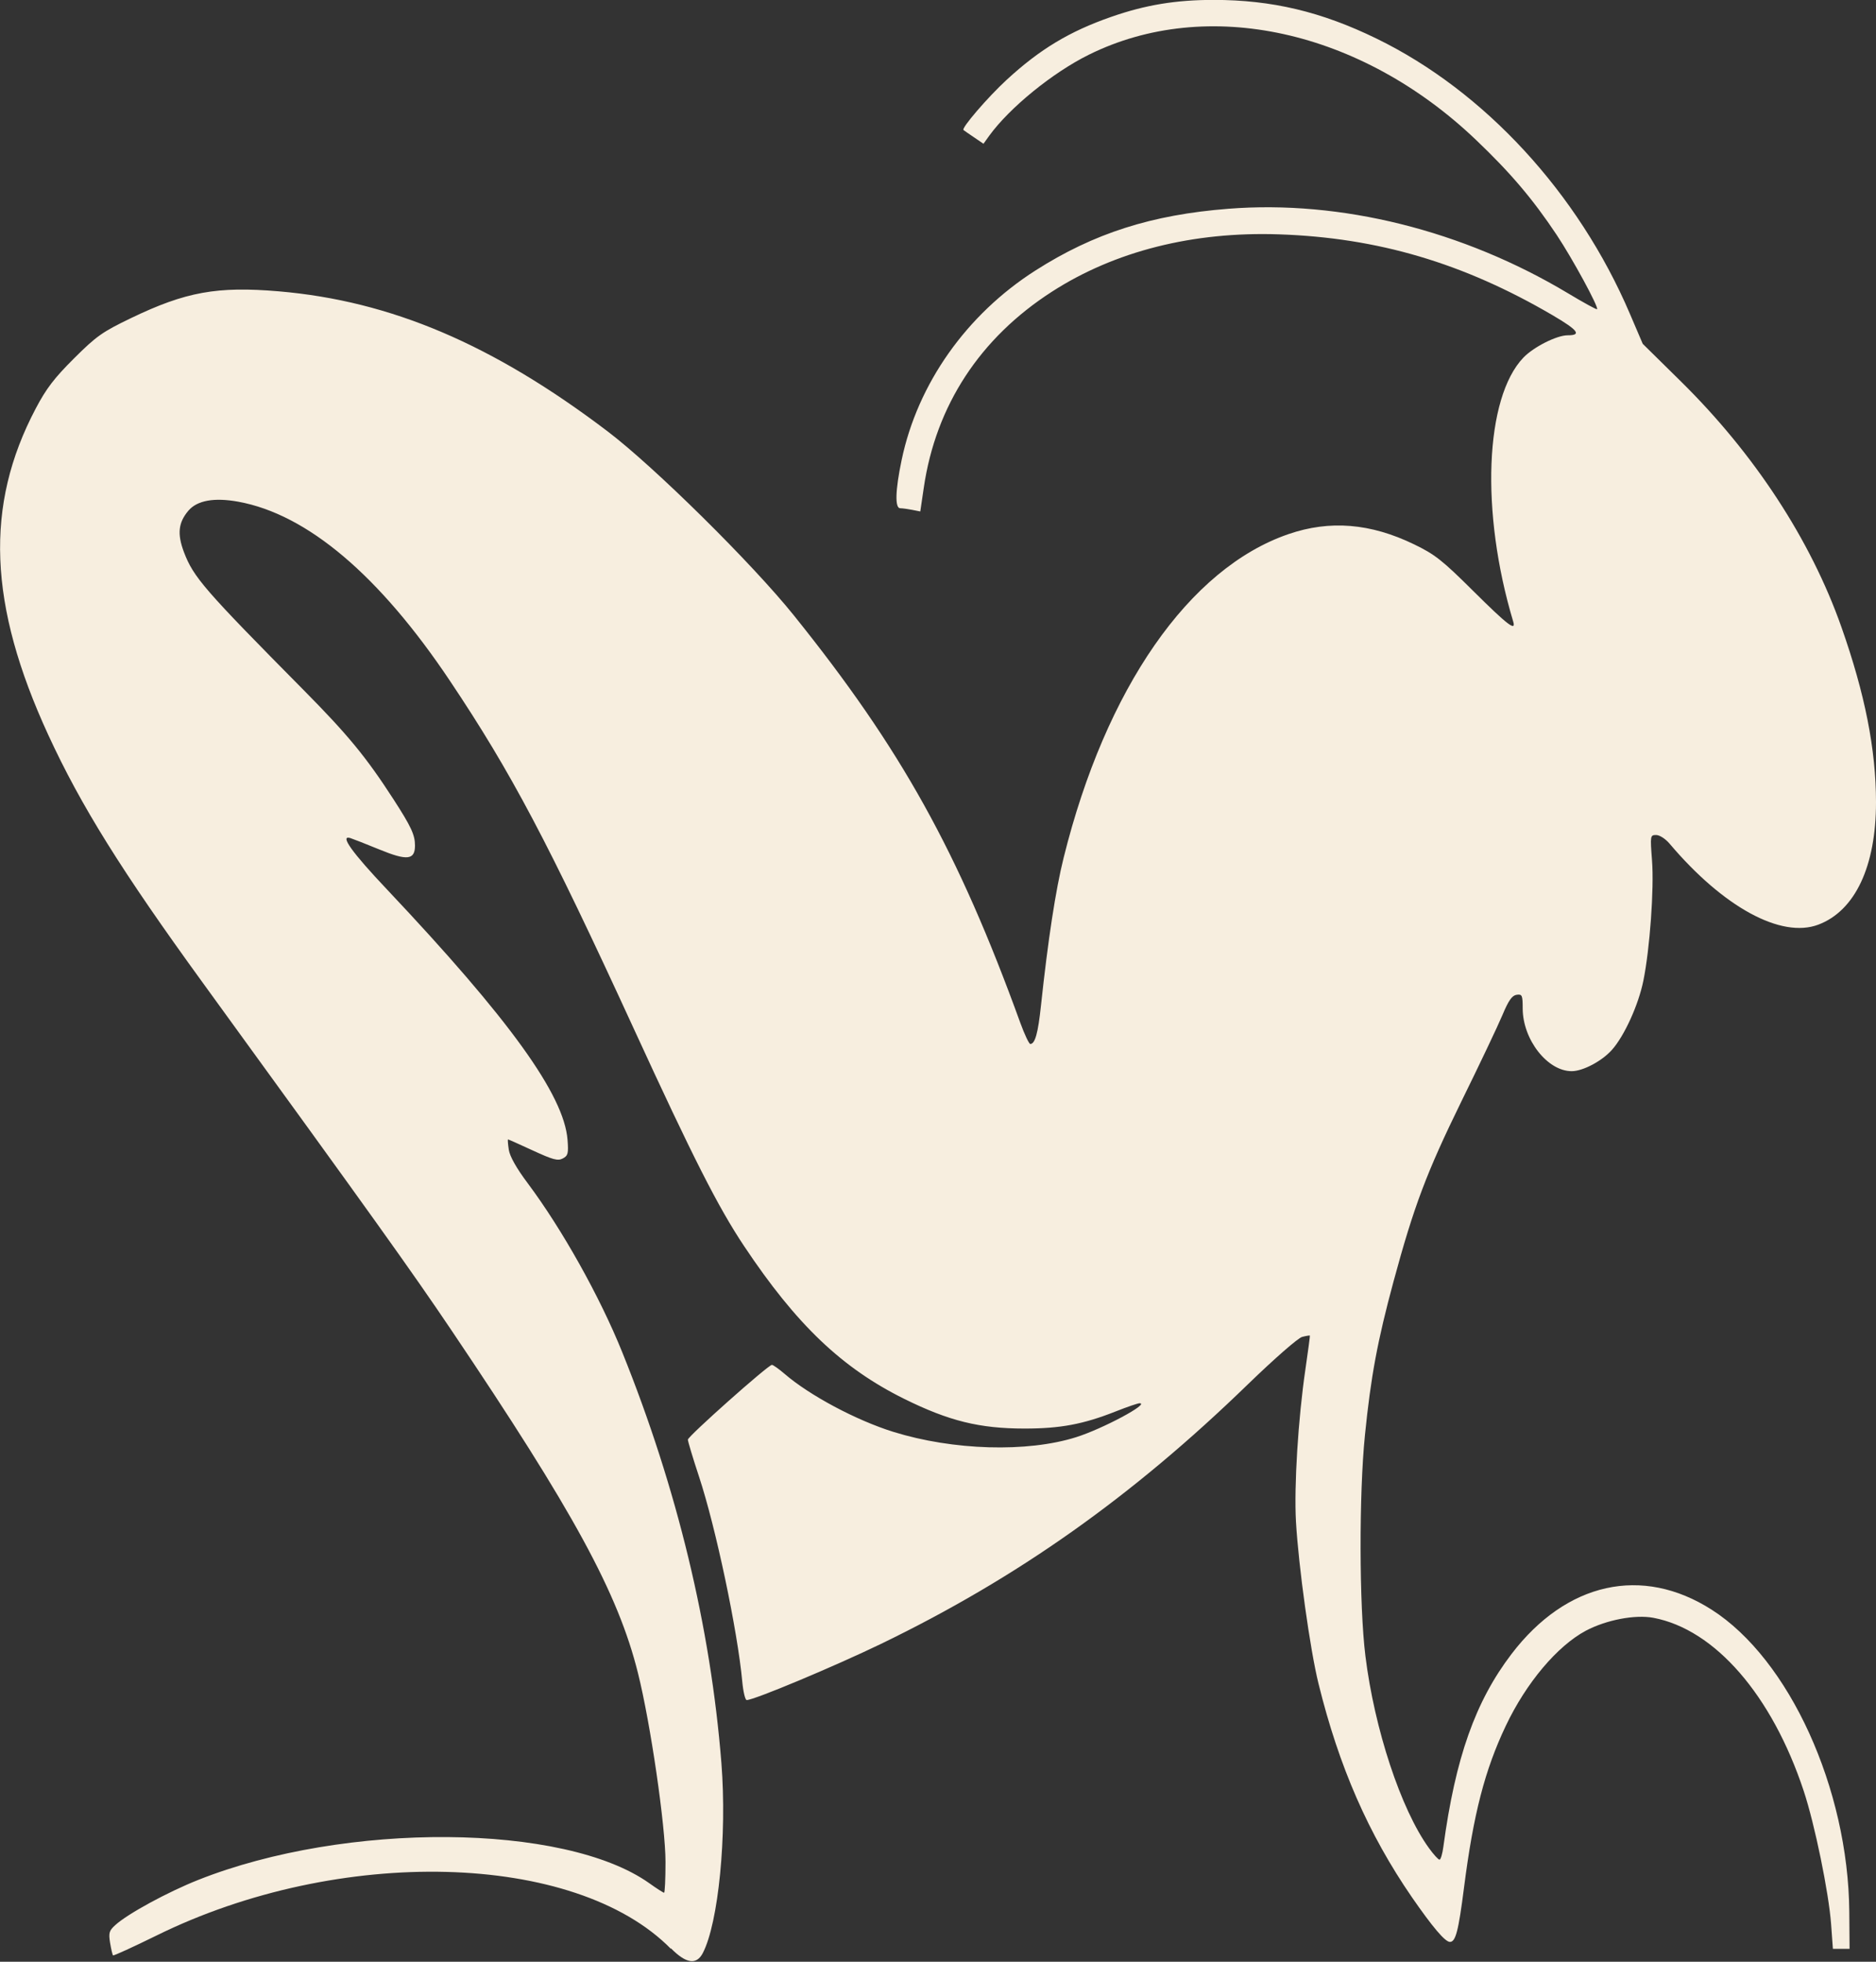 <?xml version="1.0" encoding="UTF-8"?>
<svg id="Capa_2" data-name="Capa 2" xmlns="http://www.w3.org/2000/svg" viewBox="0 0 198 207">
  <rect x="0" y="0" width="198" height="207" fill="#333333" stroke="none"/>
  <defs>
    <style>
      .cls-1 {
        fill: #f7eedf;
        stroke-width: 0px;
      }
    </style>
  </defs>
  <g id="Diseño">
    <g id="layer1">
      <path id="path1403" class="cls-1" d="m70.81,205.64c-10.1-10.27-35.02-10.91-54.3-1.4-2.46,1.21-4.52,2.15-4.58,2.09-.06-.06-.2-.65-.31-1.32-.17-1.05-.1-1.29.54-1.87,1.31-1.2,5.55-3.5,8.78-4.78,15.54-6.16,38.64-5.99,47.58.35.78.56,1.49,1.01,1.57,1.01s.15-1.46.15-3.24c0-3.78-1.58-14.64-2.91-19.95-2.1-8.43-6.81-17.06-19.73-36.23-4.19-6.21-8.19-11.81-26.14-36.52-8.64-11.89-12.92-18.76-16.36-26.22-6.33-13.74-6.74-24.2-1.33-34.45,1.11-2.11,1.96-3.22,4.05-5.3,2.37-2.36,2.99-2.79,6.02-4.25,5.76-2.77,9.09-3.37,15.57-2.82,11.84,1.01,22.61,5.59,34.71,14.77,4.93,3.74,15.27,13.95,19.67,19.43,11.32,14.08,17.34,24.92,23.89,42.97.45,1.24.93,2.25,1.06,2.25.5,0,.82-1.13,1.13-4.07.74-6.93,1.55-12.22,2.39-15.58,4.44-17.88,13.24-30.55,23.73-34.15,4.36-1.5,8.66-1.15,13.26,1.08,2.19,1.06,2.96,1.66,6.25,4.93,3.63,3.6,4.53,4.29,4.21,3.22-3.47-11.55-3-23.61,1.08-27.86,1.08-1.12,3.51-2.35,4.67-2.35,1.5,0,1.11-.53-1.6-2.12-9.4-5.5-18.44-8.18-28.86-8.53-9.08-.31-17.32,1.77-23.96,6.04-7.61,4.89-12.27,12.02-13.54,20.69l-.37,2.51-.86-.17c-.47-.09-1.04-.17-1.26-.17-.57,0-.52-1.89.15-5.08,1.68-8.05,6.85-15.37,14.13-20.01,6.14-3.92,12.26-5.88,20.35-6.51,11.87-.94,24.79,2.28,35.89,8.94,1.61.97,2.97,1.71,3.03,1.66.2-.2-2.59-5.33-4.26-7.84-2.54-3.81-4.89-6.57-8.51-10.02C143.62,3.15,127.39-.41,114.91,5.78c-3.83,1.9-8.35,5.58-10.5,8.54l-.61.85-1-.68c-.55-.37-1.05-.72-1.11-.77-.25-.19,2.54-3.44,4.57-5.31,3.49-3.21,6.62-5.1,11.02-6.63,3.61-1.26,6.82-1.79,10.81-1.79,6.13,0,11.37,1.24,17.19,4.08,11.4,5.55,21.3,16.3,26.74,29.03l1.36,3.18,4.02,3.96c7.77,7.65,13.7,16.72,16.94,25.9,2.5,7.08,3.66,12.96,3.66,18.52,0,6.76-2.21,11.45-6.09,12.91-3.92,1.48-10.02-1.84-15.69-8.54-.44-.52-1.06-.92-1.42-.92-.63,0-.64.06-.44,2.68.23,2.98-.23,9.33-.91,12.68-.52,2.57-2.01,5.84-3.32,7.31-1.06,1.19-3.06,2.25-4.25,2.25-2.56,0-5.16-3.33-5.17-6.61,0-1.41-.06-1.53-.64-1.45-.48.07-.85.59-1.49,2.12-.47,1.12-2.42,5.23-4.34,9.13-3.68,7.52-5,11.02-7.16,18.99-1.69,6.25-2.4,10.05-3.02,16.23-.63,6.21-.61,17.98.05,23.3.95,7.7,3.75,16.19,6.7,20.26.49.68.99,1.23,1.12,1.23s.31-.62.41-1.38c1.27-9.37,3.37-15.31,7.19-20.32,5.79-7.59,13.79-9.36,21.12-4.68,8.2,5.23,14.42,18.88,14.53,31.88l.03,3.91h-1.76l-.19-2.61c-.25-3.35-1.72-10.52-2.89-14.05-3.35-10.11-9.38-17.05-15.87-18.27-1.94-.36-4.96.22-7.12,1.36-3.02,1.61-6.3,5.5-8.46,10.05-2.21,4.66-3.41,9.3-4.4,17.03-.59,4.64-.89,5.76-1.49,5.76-.51,0-1.83-1.56-4.01-4.71-4.59-6.67-7.7-13.77-9.86-22.54-.89-3.59-2.11-12.38-2.38-17.1-.21-3.74.23-10.86,1-16.09.28-1.91.49-3.51.47-3.54-.02-.03-.4.03-.82.14-.44.12-2.93,2.3-5.71,4.99-12.24,11.88-24.32,20.42-38.71,27.39-4.95,2.39-13.42,5.94-14.2,5.94-.16,0-.37-.88-.47-1.96-.49-5.33-2.79-16.26-4.57-21.64-.65-1.96-1.17-3.71-1.17-3.88,0-.35,8.48-7.89,8.87-7.89.13,0,.73.43,1.34.95,2.63,2.27,7.56,4.9,11.48,6.12,6.31,1.96,14.13,2.19,19.29.56,2.8-.88,7.84-3.58,6.69-3.58-.18,0-1.32.39-2.53.87-3.42,1.35-5.83,1.8-9.6,1.8-4.76,0-7.99-.8-12.7-3.13-6.57-3.25-11.38-7.83-16.91-16.13-2.74-4.11-5.39-9.33-11.66-22.98-9.01-19.61-12.91-26.99-19.39-36.67-7.45-11.13-15.05-17.56-22.33-18.89-2.54-.46-4.33-.14-5.26.94-1.07,1.26-1.2,2.45-.48,4.37,1.01,2.66,2.11,3.93,12.66,14.59,4.65,4.7,6.58,7.05,9.44,11.47,1.89,2.92,2.29,3.79,2.29,4.91,0,1.53-.83,1.62-3.75.42-1.41-.58-2.8-1.12-3.08-1.21-1.15-.34.17,1.51,3.9,5.45,12.91,13.68,18.66,21.65,19.03,26.39.11,1.44.05,1.68-.5,1.97-.52.28-1.03.14-3.16-.84-1.39-.64-2.57-1.17-2.62-1.17s-.01.49.08,1.09c.11.71.81,1.95,2.01,3.55,3.63,4.86,7.6,11.95,9.97,17.83,5.78,14.32,9.32,28.99,10.46,43.34.6,7.62-.31,16.88-1.97,20.06-.67,1.27-1.77,1.1-3.36-.52h0Z"/>
    </g>
  </g>
</svg>